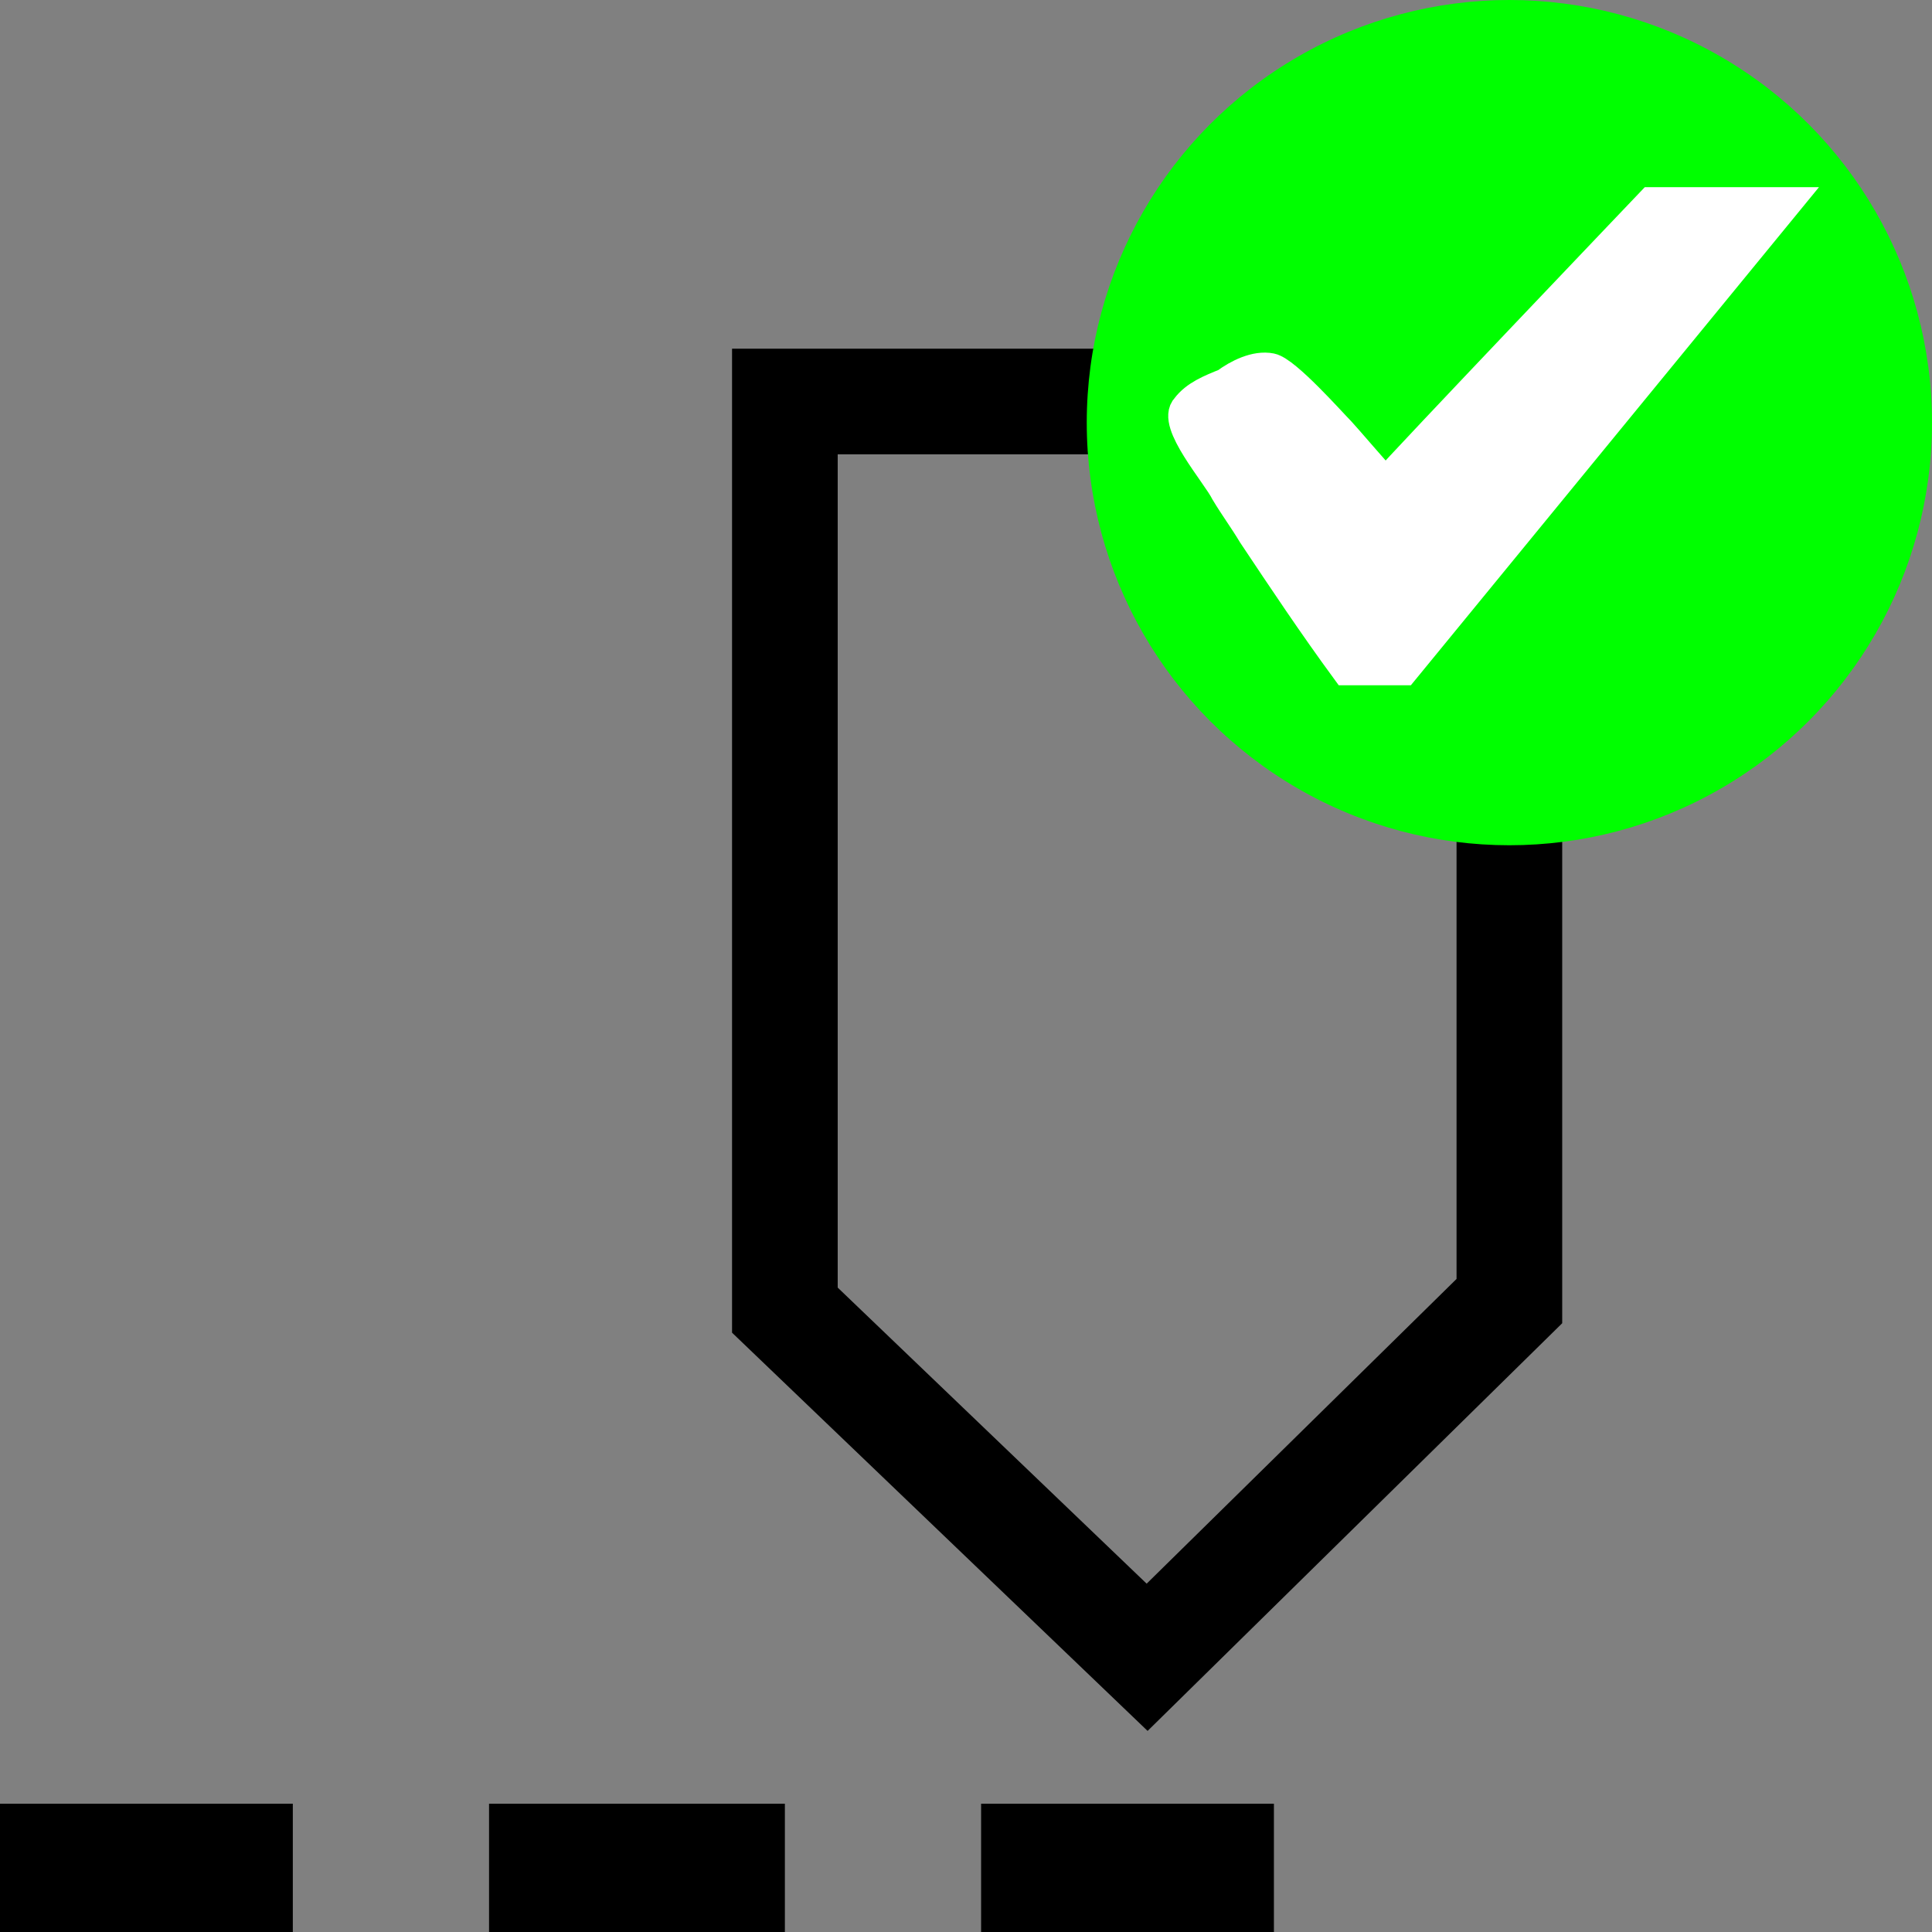 <?xml version="1.0" encoding="utf-8"?>
<!-- Generator: Adobe Illustrator 22.1.0, SVG Export Plug-In . SVG Version: 6.00 Build 0)  -->
<svg version="1.1" id="Layer_1" xmlns="http://www.w3.org/2000/svg" xmlns:xlink="http://www.w3.org/1999/xlink" x="0px" y="0px"
	 viewBox="0 0 64 64" style="enable-background:new 0 0 64 64;" xml:space="preserve">
<rect x="0" y="0" width="64" height="64" fill="#808080" stroke="none"/>
<style type="text/css">
	.st0{fill:none;stroke:#000000;stroke-width:4.5;stroke-miterlimit:10;}
	.st1{fill:none;stroke:#000000;stroke-width:3.5;stroke-miterlimit:10;}
	.st2{fill:#00FF00;}
	.st3{fill:#FFFFFF;stroke:#FFFFFF;stroke-miterlimit:10;}
	.st4{fill:#FFFF00;stroke:#FFFF00;stroke-width:0.1;stroke-miterlimit:10;}
	.st5{fill:none;stroke:#000000;stroke-width:3;stroke-miterlimit:10;}
</style>
<g>
	<g>
		<line class="st0" x1="42.2" y1="62" x2="32.5" y2="62"/>
	</g>
	<line class="st0" x1="26" y1="62" x2="16.2" y2="62"/>
	<line class="st0" x1="9.7" y1="62" x2="0" y2="62"/>
	<g>
		<polygon class="st1" points="50,13.3 26,13.3 26,19.8 26,43.4 38,54.9 38,54.9 50,43.1 50,19.8 		"/>
	</g>
</g>
<g>
	<circle class="st2" cx="50" cy="14" r="14"/>
	<path class="st3" d="M44.6,22.2c-1.1-1.5-2.1-3-3.1-4.5c-0.3-0.5-0.6-0.9-0.9-1.4c-0.3-0.6-1.8-2.3-1.3-2.8
		c0.3-0.4,0.8-0.6,1.3-0.8c0.4-0.3,1-0.6,1.5-0.5c0.5,0.1,2,1.8,2.3,2.1c0.1,0.1,1.3,1.5,1.5,1.7c0,0,0,0,0,0
		c0.5-0.6,8.8-9.3,8.8-9.3h4.5L46.5,22.2H44.6z"/>
</g>
</svg>
